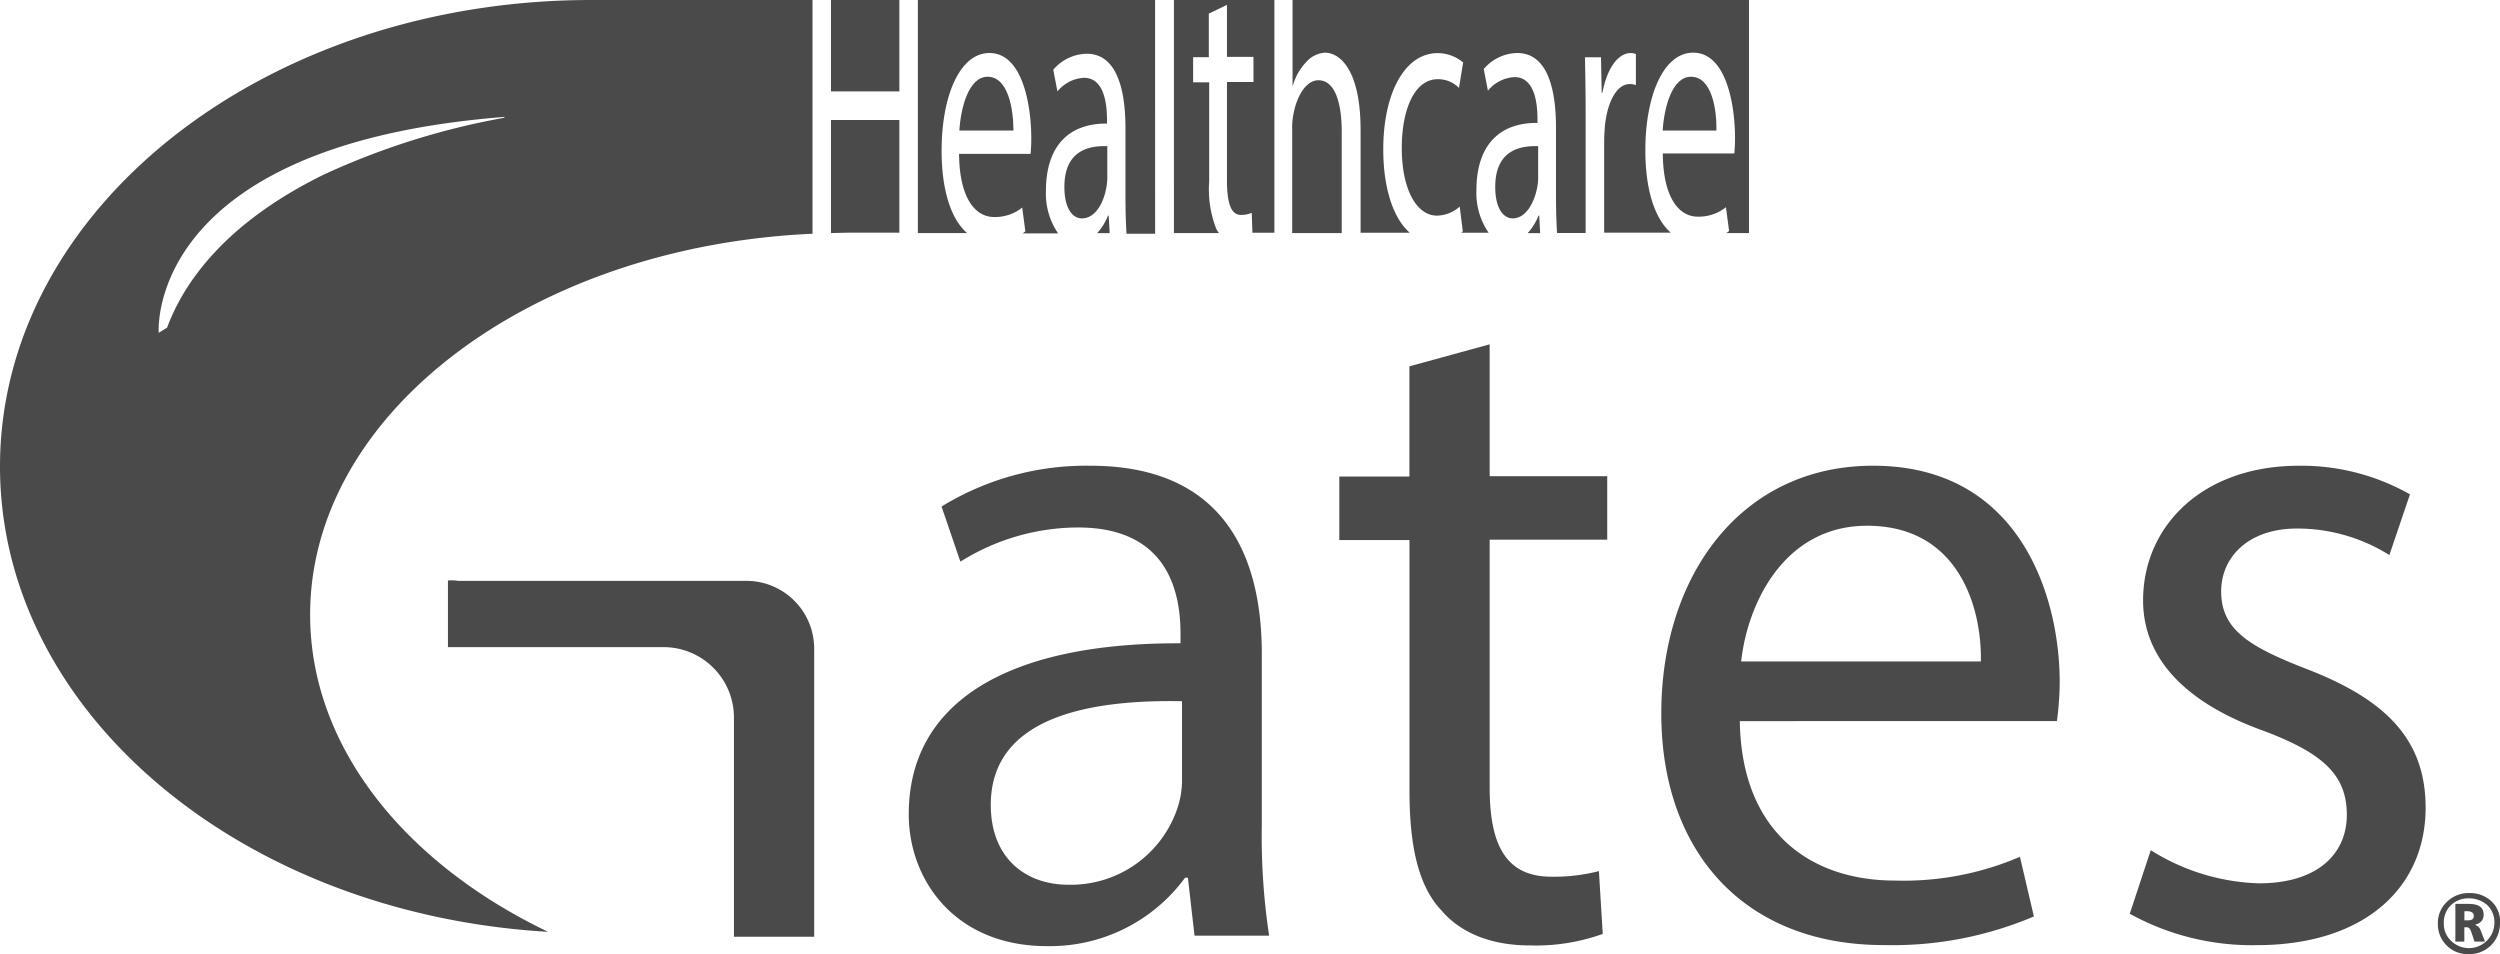 <svg xmlns="http://www.w3.org/2000/svg" viewBox="0 0 200 76.332">
  <defs>
    <style>
      .cls-1 {
        fill: #4a4a4a;
      }
    </style>
  </defs>
  <g id="White_Registered_Official_Gates_Logo" data-name="White Registered Official Gates Logo" transform="translate(-100 -12)">
    <path id="Path_1" data-name="Path 1" class="cls-1" d="M157.7,171.793v23.053h-6.419V177.319a5.635,5.635,0,0,0-5.526-5.638H128.4V166.35a3.226,3.226,0,0,1,.809.028h22.969A5.427,5.427,0,0,1,157.7,171.793Z" transform="translate(7.435 -107.909)"/>
    <path id="Path_2" data-name="Path 2" class="cls-1" d="M283.358,171.094l-.53-4.633H282.6a13.4,13.4,0,0,1-11.052,5.47c-7.312,0-11.052-5.247-11.052-10.55,0-8.875,7.759-13.731,21.741-13.676v-.754c0-3.042-.809-8.512-8.205-8.512a17.773,17.773,0,0,0-9.405,2.735l-1.507-4.41a22.087,22.087,0,0,1,11.889-3.265c11.052,0,13.731,7.675,13.731,15.043v13.731a53.082,53.082,0,0,0,.586,8.819Zm-.977-18.755c-7.173-.14-15.322,1.144-15.322,8.289,0,4.326,2.847,6.391,6.2,6.391a8.991,8.991,0,0,0,8.736-6.14,7.054,7.054,0,0,0,.363-2.121v-6.419Z" transform="translate(-87.796 -84.241)"/>
    <path id="Path_3" data-name="Path 3" class="cls-1" d="M395.929,98.7v10.55h9.405v5.079h-9.405v19.816c0,4.549,1.256,7.145,4.94,7.145a14.4,14.4,0,0,0,3.8-.447l.307,5.024a15.833,15.833,0,0,1-5.833.921c-3.07,0-5.526-.977-7.089-2.819-1.87-1.982-2.54-5.247-2.54-9.573V114.357H383.9v-5.079h5.61v-8.819Z" transform="translate(-176.756 -59.154)"/>
    <path id="Path_4" data-name="Path 4" class="cls-1" d="M482.48,153.93c.139,9.043,5.833,12.755,12.392,12.755a23.555,23.555,0,0,0,10.019-1.9l1.116,4.772a28.906,28.906,0,0,1-12.029,2.289c-11.136,0-17.778-7.452-17.778-18.532s6.419-19.816,16.941-19.816c11.806,0,14.931,10.55,14.931,17.3a24.343,24.343,0,0,1-.223,3.126Zm19.285-4.772c.084-4.242-1.73-10.857-9.1-10.857-6.642,0-9.573,6.224-10.075,10.857Z" transform="translate(-243.296 -84.241)"/>
    <path id="Path_5" data-name="Path 5" class="cls-1" d="M612.175,164.256a17.15,17.15,0,0,0,8.652,2.651c4.772,0,7.033-2.428,7.033-5.47,0-3.182-1.87-4.94-6.726-6.754-6.5-2.344-9.573-6-9.573-10.41,0-5.917,4.717-10.773,12.475-10.773a17.61,17.61,0,0,1,8.875,2.289l-1.647,4.856a13.874,13.874,0,0,0-7.4-2.121c-3.879,0-6.056,2.289-6.056,5.024,0,3.042,2.177,4.41,6.866,6.224,6.28,2.428,9.489,5.61,9.489,11.08,0,6.447-4.94,11-13.508,11a20.171,20.171,0,0,1-10.159-2.512Z" transform="translate(-340.114 -84.241)"/>
    <g id="Group_1" data-name="Group 1" transform="translate(295.03 83.448)">
      <path id="Path_6" data-name="Path 6" class="cls-1" d="M701.284,260.884a2.387,2.387,0,0,1-2.484-2.456,2.3,2.3,0,0,1,.726-1.73,2.441,2.441,0,0,1,1.786-.7,2.489,2.489,0,0,1,1.786.67,2.18,2.18,0,0,1,.67,1.758,2.431,2.431,0,0,1-2.484,2.456Zm0-4.466a2.047,2.047,0,0,0-1.451.558,1.914,1.914,0,0,0-.558,1.423,1.852,1.852,0,0,0,.586,1.423,2.038,2.038,0,0,0,3.461-1.451,1.852,1.852,0,0,0-.586-1.423A2.208,2.208,0,0,0,701.284,256.419Zm1.284,3.461h-.837l-.251-.754c-.084-.251-.2-.391-.363-.391h-.2v1.144H700.2v-3.014h1.061c.809,0,1.2.279,1.2.865,0,.419-.223.67-.7.809h0a.725.725,0,0,1,.474.474Zm-1.647-2.428v.726h.307c.307,0,.446-.112.446-.363,0-.223-.167-.363-.53-.363Z" transform="translate(-698.8 -256)"/>
    </g>
    <g id="Group_2" data-name="Group 2" transform="translate(100 12)">
      <path id="Path_7" data-name="Path 7" class="cls-1" d="M315.421,61.8h-.056a4.506,4.506,0,0,1-.865,1.4h1Z" transform="translate(-226.725 -44.552)"/>
      <path id="Path_8" data-name="Path 8" class="cls-1" d="M282.078,0H263.1V18.643h3.935C265.724,17.5,265,15.155,265,12.057c0-4.382,1.451-7.815,3.824-7.815,2.651,0,3.349,4.158,3.349,6.838,0,.53-.028.949-.056,1.228h-5.721c.028,3.572,1.312,5.052,2.791,5.052a3.471,3.471,0,0,0,2.261-.754l.251,1.9a1.551,1.551,0,0,1-.223.167h2.847a5.6,5.6,0,0,1-.977-3.4c0-3.517,1.758-5.414,4.884-5.386V9.573c0-1.2-.2-3.349-1.842-3.349a2.937,2.937,0,0,0-2.121,1.088l-.335-1.73A3.577,3.577,0,0,1,276.608,4.3c2.484,0,3.1,3.042,3.1,5.945v5.414c0,1.088.028,2.121.084,3.042h2.289Z" transform="translate(-189.671)"/>
      <path id="Path_9" data-name="Path 9" class="cls-1" d="M277.261,22c-1.507,0-2.149,2.456-2.261,4.3h4.326C279.326,24.6,278.907,22,277.261,22Z" transform="translate(-198.25 -15.86)"/>
      <path id="Path_10" data-name="Path 10" class="cls-1" d="M308.449,45.239a4.264,4.264,0,0,0,.084-.837V41.89c-1.619-.056-3.433.447-3.433,3.265,0,1.7.642,2.512,1.4,2.512C307.556,47.667,308.226,46.467,308.449,45.239Z" transform="translate(-219.949 -30.196)"/>
      <path id="Path_11" data-name="Path 11" class="cls-1" d="M336.4,18.643h3.628a1.581,1.581,0,0,1-.223-.363,8.669,8.669,0,0,1-.558-3.768V6.587h-1.284V4.577h1.256V1.088l1.451-.7V4.549h2.121V6.559H340.67v7.815c0,1.786.279,2.819,1.116,2.819a2.144,2.144,0,0,0,.865-.167l.056,1.591h1.758V0h-8.038V18.643Z" transform="translate(-242.513)"/>
      <rect id="Rectangle_3" data-name="Rectangle 3" class="cls-1" width="5.47" height="7.312" transform="translate(66.48)"/>
      <path id="Path_12" data-name="Path 12" class="cls-1" d="M372.493,23c-.949,0-1.7,1.2-1.982,2.651a5.52,5.52,0,0,0-.112,1.256v8.317h3.963v-7.9C374.391,24.982,373.889,23,372.493,23Z" transform="translate(-267.024 -16.581)"/>
      <path id="Path_13" data-name="Path 13" class="cls-1" d="M370.5,0V6.838h.028a4.509,4.509,0,0,1,1.061-1.87,2.186,2.186,0,0,1,1.507-.754c1.088,0,2.847,1.2,2.847,6.2v8.205h3.935c-1.312-1.144-2.121-3.544-2.121-6.67,0-4.465,1.7-7.7,4.354-7.7A3.175,3.175,0,0,1,384.148,5l-.335,2.037a2.3,2.3,0,0,0-1.7-.7c-1.87,0-2.875,2.456-2.875,5.5,0,3.349,1.2,5.414,2.819,5.414a2.789,2.789,0,0,0,1.814-.726l.251,1.982c-.028.028-.084.056-.112.112h2.177a5.6,5.6,0,0,1-.977-3.4c0-3.517,1.758-5.414,4.884-5.386V9.517c0-1.2-.2-3.349-1.842-3.349a2.938,2.938,0,0,0-2.121,1.088l-.335-1.73a3.577,3.577,0,0,1,2.679-1.284c2.484,0,3.1,3.042,3.1,5.945V15.6c0,1.088.028,2.121.084,3.042h2.289V9.1c0-1.7-.028-3.182-.056-4.521h1.284l.056,2.847h.056c.363-1.954,1.256-3.182,2.261-3.182a1.02,1.02,0,0,1,.419.084V6.81a1.352,1.352,0,0,0-.5-.084c-1.033,0-1.786,1.423-1.982,3.377-.028.363-.056.781-.056,1.228v7.284h5.331c-1.312-1.144-2.037-3.489-2.037-6.587,0-4.382,1.451-7.815,3.824-7.815,2.651,0,3.349,4.158,3.349,6.838,0,.53-.028.949-.056,1.228h-5.721c.028,3.572,1.312,5.052,2.791,5.052a3.471,3.471,0,0,0,2.261-.754l.251,1.9a1.551,1.551,0,0,1-.223.167h1.814V0Z" transform="translate(-267.096)"/>
      <path id="Path_14" data-name="Path 14" class="cls-1" d="M438.821,61.8h-.056a4.5,4.5,0,0,1-.865,1.4h1Z" transform="translate(-315.685 -44.552)"/>
      <path id="Path_15" data-name="Path 15" class="cls-1" d="M478.861,22c-1.507,0-2.149,2.456-2.261,4.3h4.3C480.926,24.6,480.535,22,478.861,22Z" transform="translate(-343.585 -15.86)"/>
      <path id="Path_16" data-name="Path 16" class="cls-1" d="M24.811,49.176C24.811,33.017,42.562,19.7,65,18.7V0H47.306C21.183,0,0,16.718,0,37.315c0,19.7,19.341,35.808,43.845,37.231C32.375,69.048,24.811,59.726,24.811,49.176ZM13.369,26.207l-.67.419S12.113,19.2,21.8,14.01c4.1-2.2,10.019-3.991,18.615-4.661l-.14.084a59.3,59.3,0,0,0-14.4,4.549C17.862,17.918,14.652,22.746,13.369,26.207Z"/>
      <path id="Path_17" data-name="Path 17" class="cls-1" d="M431.949,45.239a4.262,4.262,0,0,0,.084-.837V41.89c-1.619-.056-3.433.447-3.433,3.265,0,1.7.642,2.512,1.4,2.512C431.028,47.667,431.7,46.467,431.949,45.239Z" transform="translate(-308.981 -30.196)"/>
      <path id="Path_18" data-name="Path 18" class="cls-1" d="M243.67,34.4H238.2v9.043c.447,0,.865-.028,1.312-.028h4.158Z" transform="translate(-171.72 -24.799)"/>
    </g>
  </g>
</svg>
